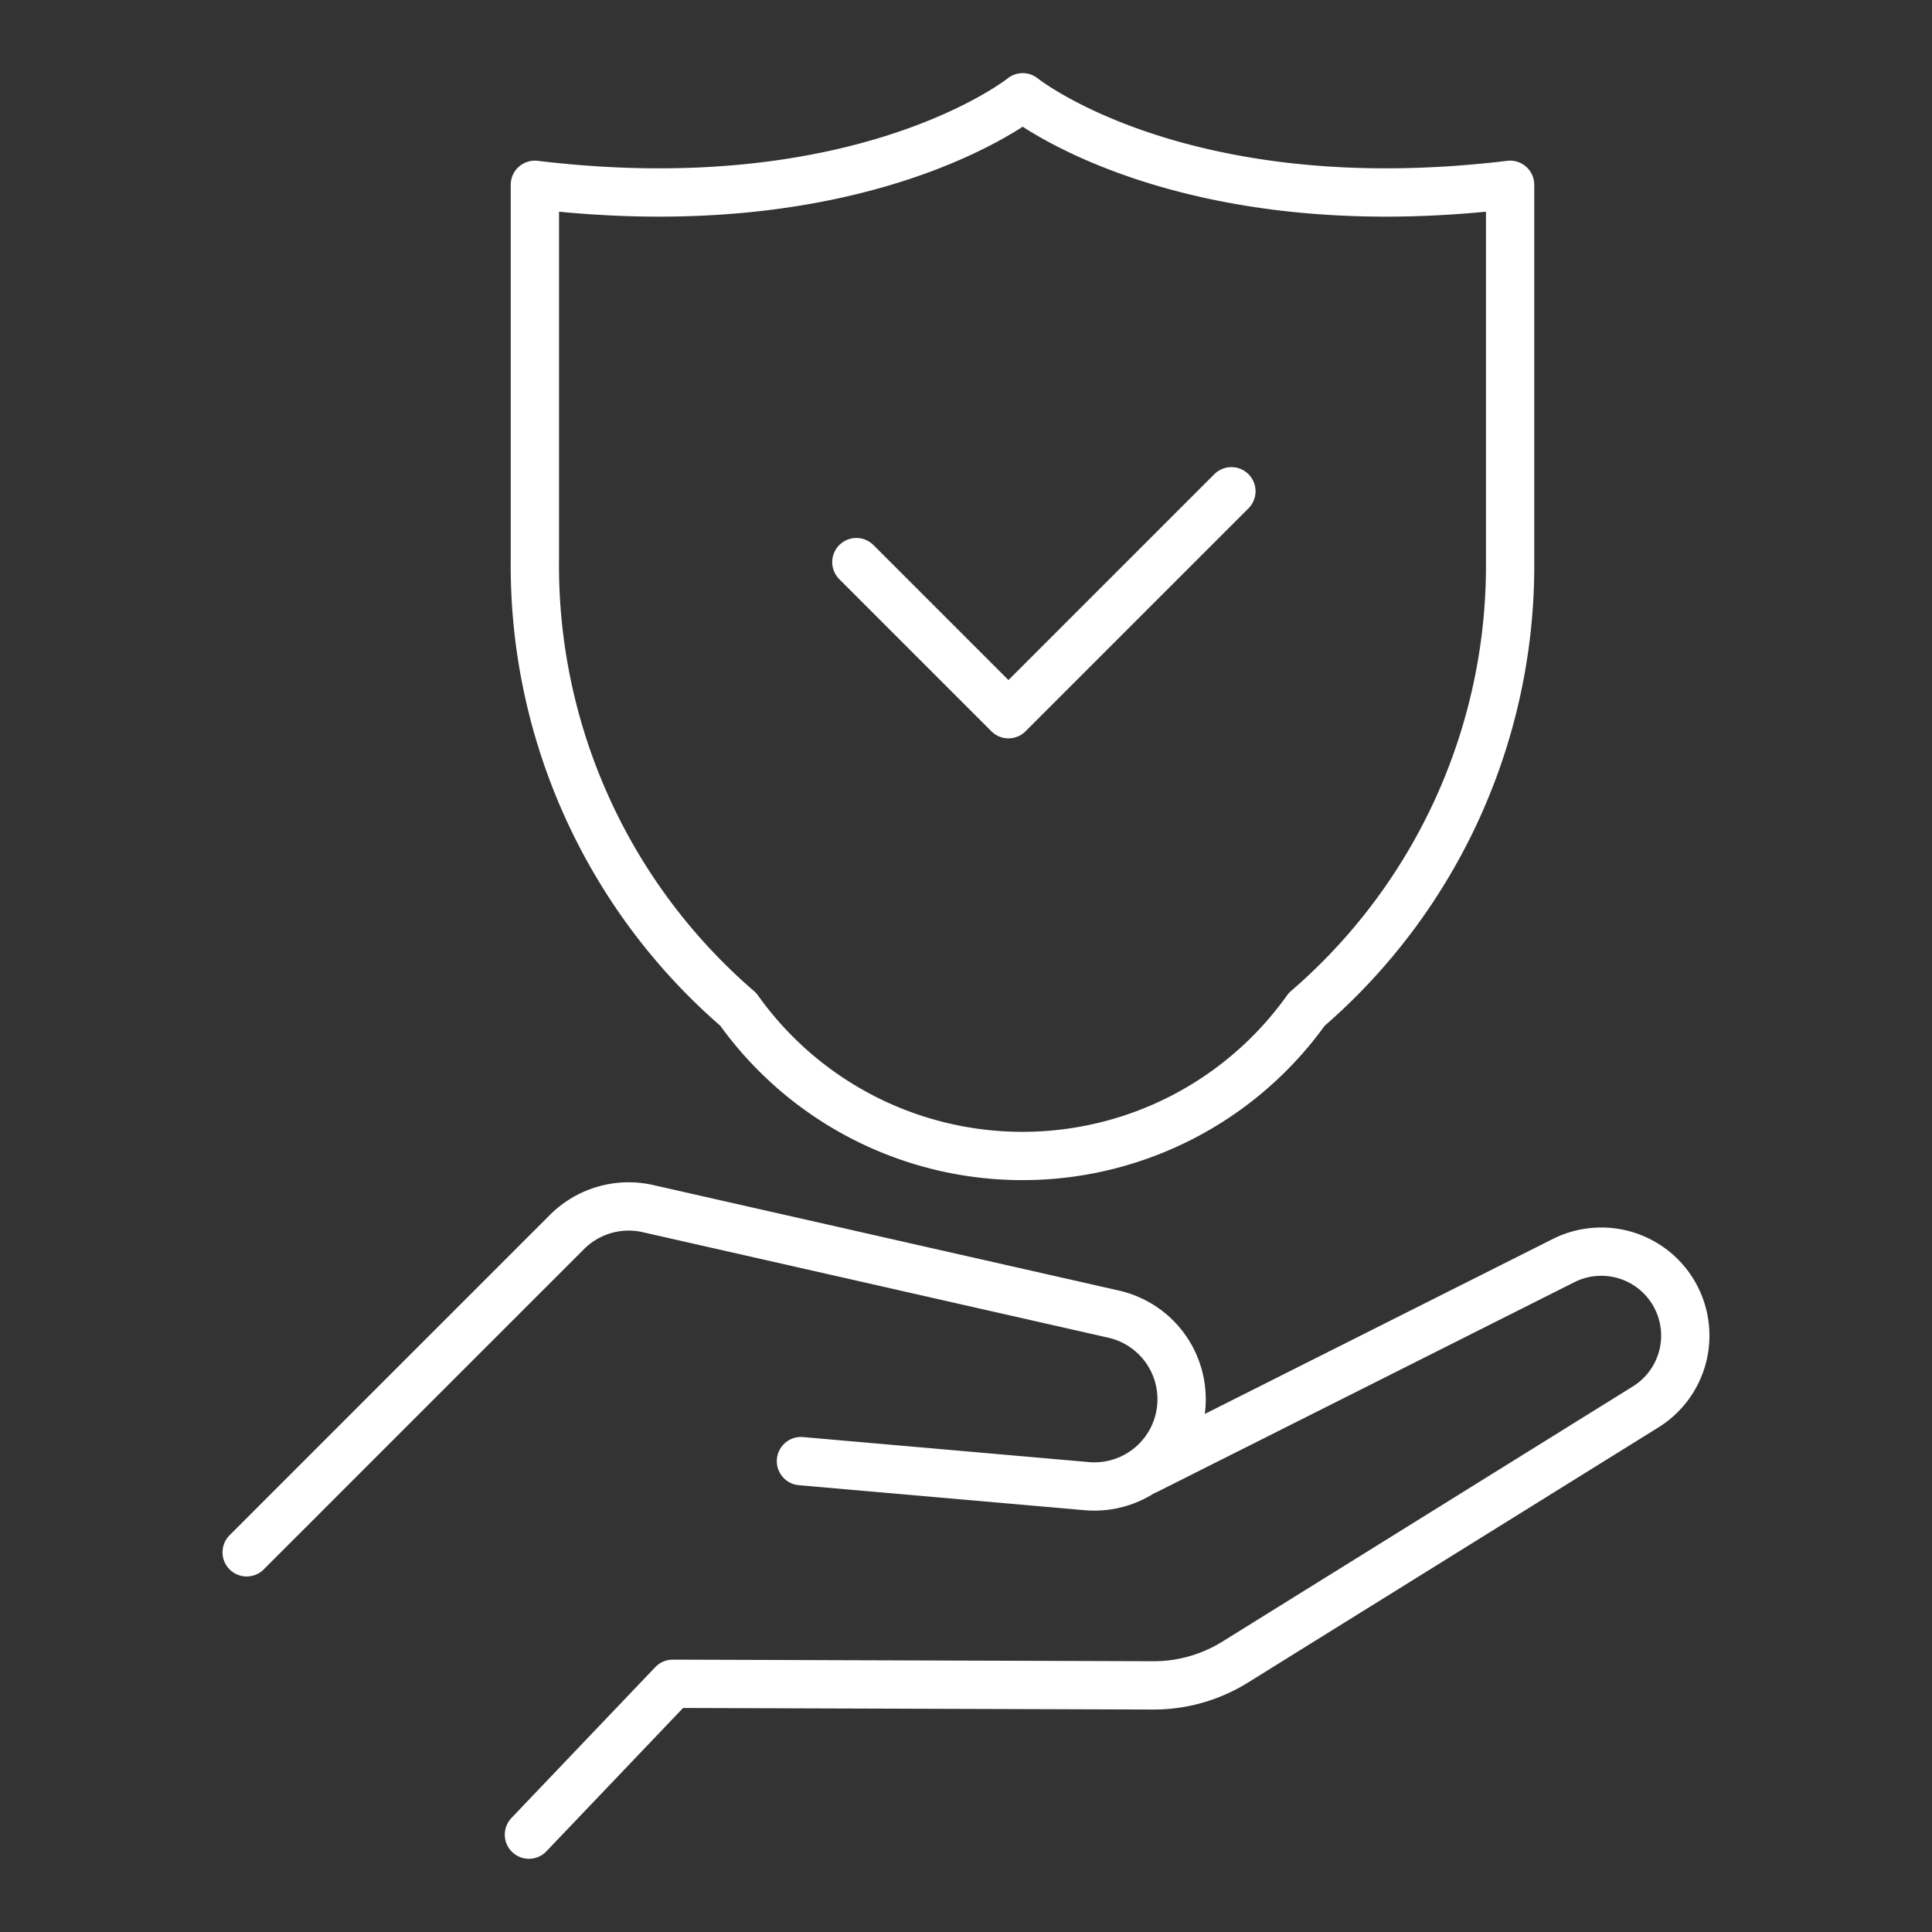 <svg xmlns="http://www.w3.org/2000/svg" xmlns:xlink="http://www.w3.org/1999/xlink" width="40" height="40" viewBox="0 0 40 40">
  <rect x="0" y="0" width="40" height="40" fill="#333333" stroke="none"/>
  <defs>
    <clipPath id="clip-path">
      <rect id="Rectangle_154234" data-name="Rectangle 154234" width="40" height="40" transform="translate(140 55)" fill="#fff" stroke="#707070" stroke-width="1"/>
    </clipPath>
  </defs>
  <g id="icn_In_action_1" data-name="icn_In action_1" transform="translate(-140 -55)" clip-path="url(#clip-path)">
    <g id="Group_41347" data-name="Group 41347" transform="translate(60.697 84.689)">
      <path id="Path_79475" data-name="Path 79475" d="M1159.91,288.193l6.632-6.632a1.806,1.806,0,0,1,1.676-.484l9.642,2.185a1.806,1.806,0,0,1,1.407,1.761h0a1.806,1.806,0,0,1-1.964,1.8l-5.917-.518" transform="translate(-1075.5 -285.743)" fill="none" stroke="#fff" stroke-linecap="round" stroke-linejoin="round" stroke-width="1"/>
      <path id="Path_79476" data-name="Path 79476" d="M1206.937,291.039l8.629-4.338a1.739,1.739,0,0,1,2.261.642h0a1.738,1.738,0,0,1-.563,2.388l-8.5,5.284a3.192,3.192,0,0,1-1.7.481l-9.942-.033-2.978,3.123" transform="translate(-1103.89 -290.291)" fill="none" stroke="#fff" stroke-linecap="round" stroke-linejoin="round" stroke-width="1"/>
      <path id="Path_79477" data-name="Path 79477" d="M1215.04,148.385v7.773a12.127,12.127,0,0,1-4.212,9.3,7.221,7.221,0,0,1-11.767,0,12.128,12.128,0,0,1-4.212-9.3v-7.773c6.824.823,10.1-1.812,10.1-1.812S1208.217,149.208,1215.04,148.385Z" transform="translate(-1104.472 -174.248)" fill="none" stroke="#fff" stroke-linecap="round" stroke-linejoin="round" stroke-width="1"/>
      <path id="Path_79478" data-name="Path 79478" d="M1233.8,195.8l3.149,3.149,4.616-4.616" transform="translate(-1136.767 -213.851)" fill="none" stroke="#fff" stroke-linecap="round" stroke-linejoin="round" stroke-width="1"/>
    </g>
  </g>
</svg>

